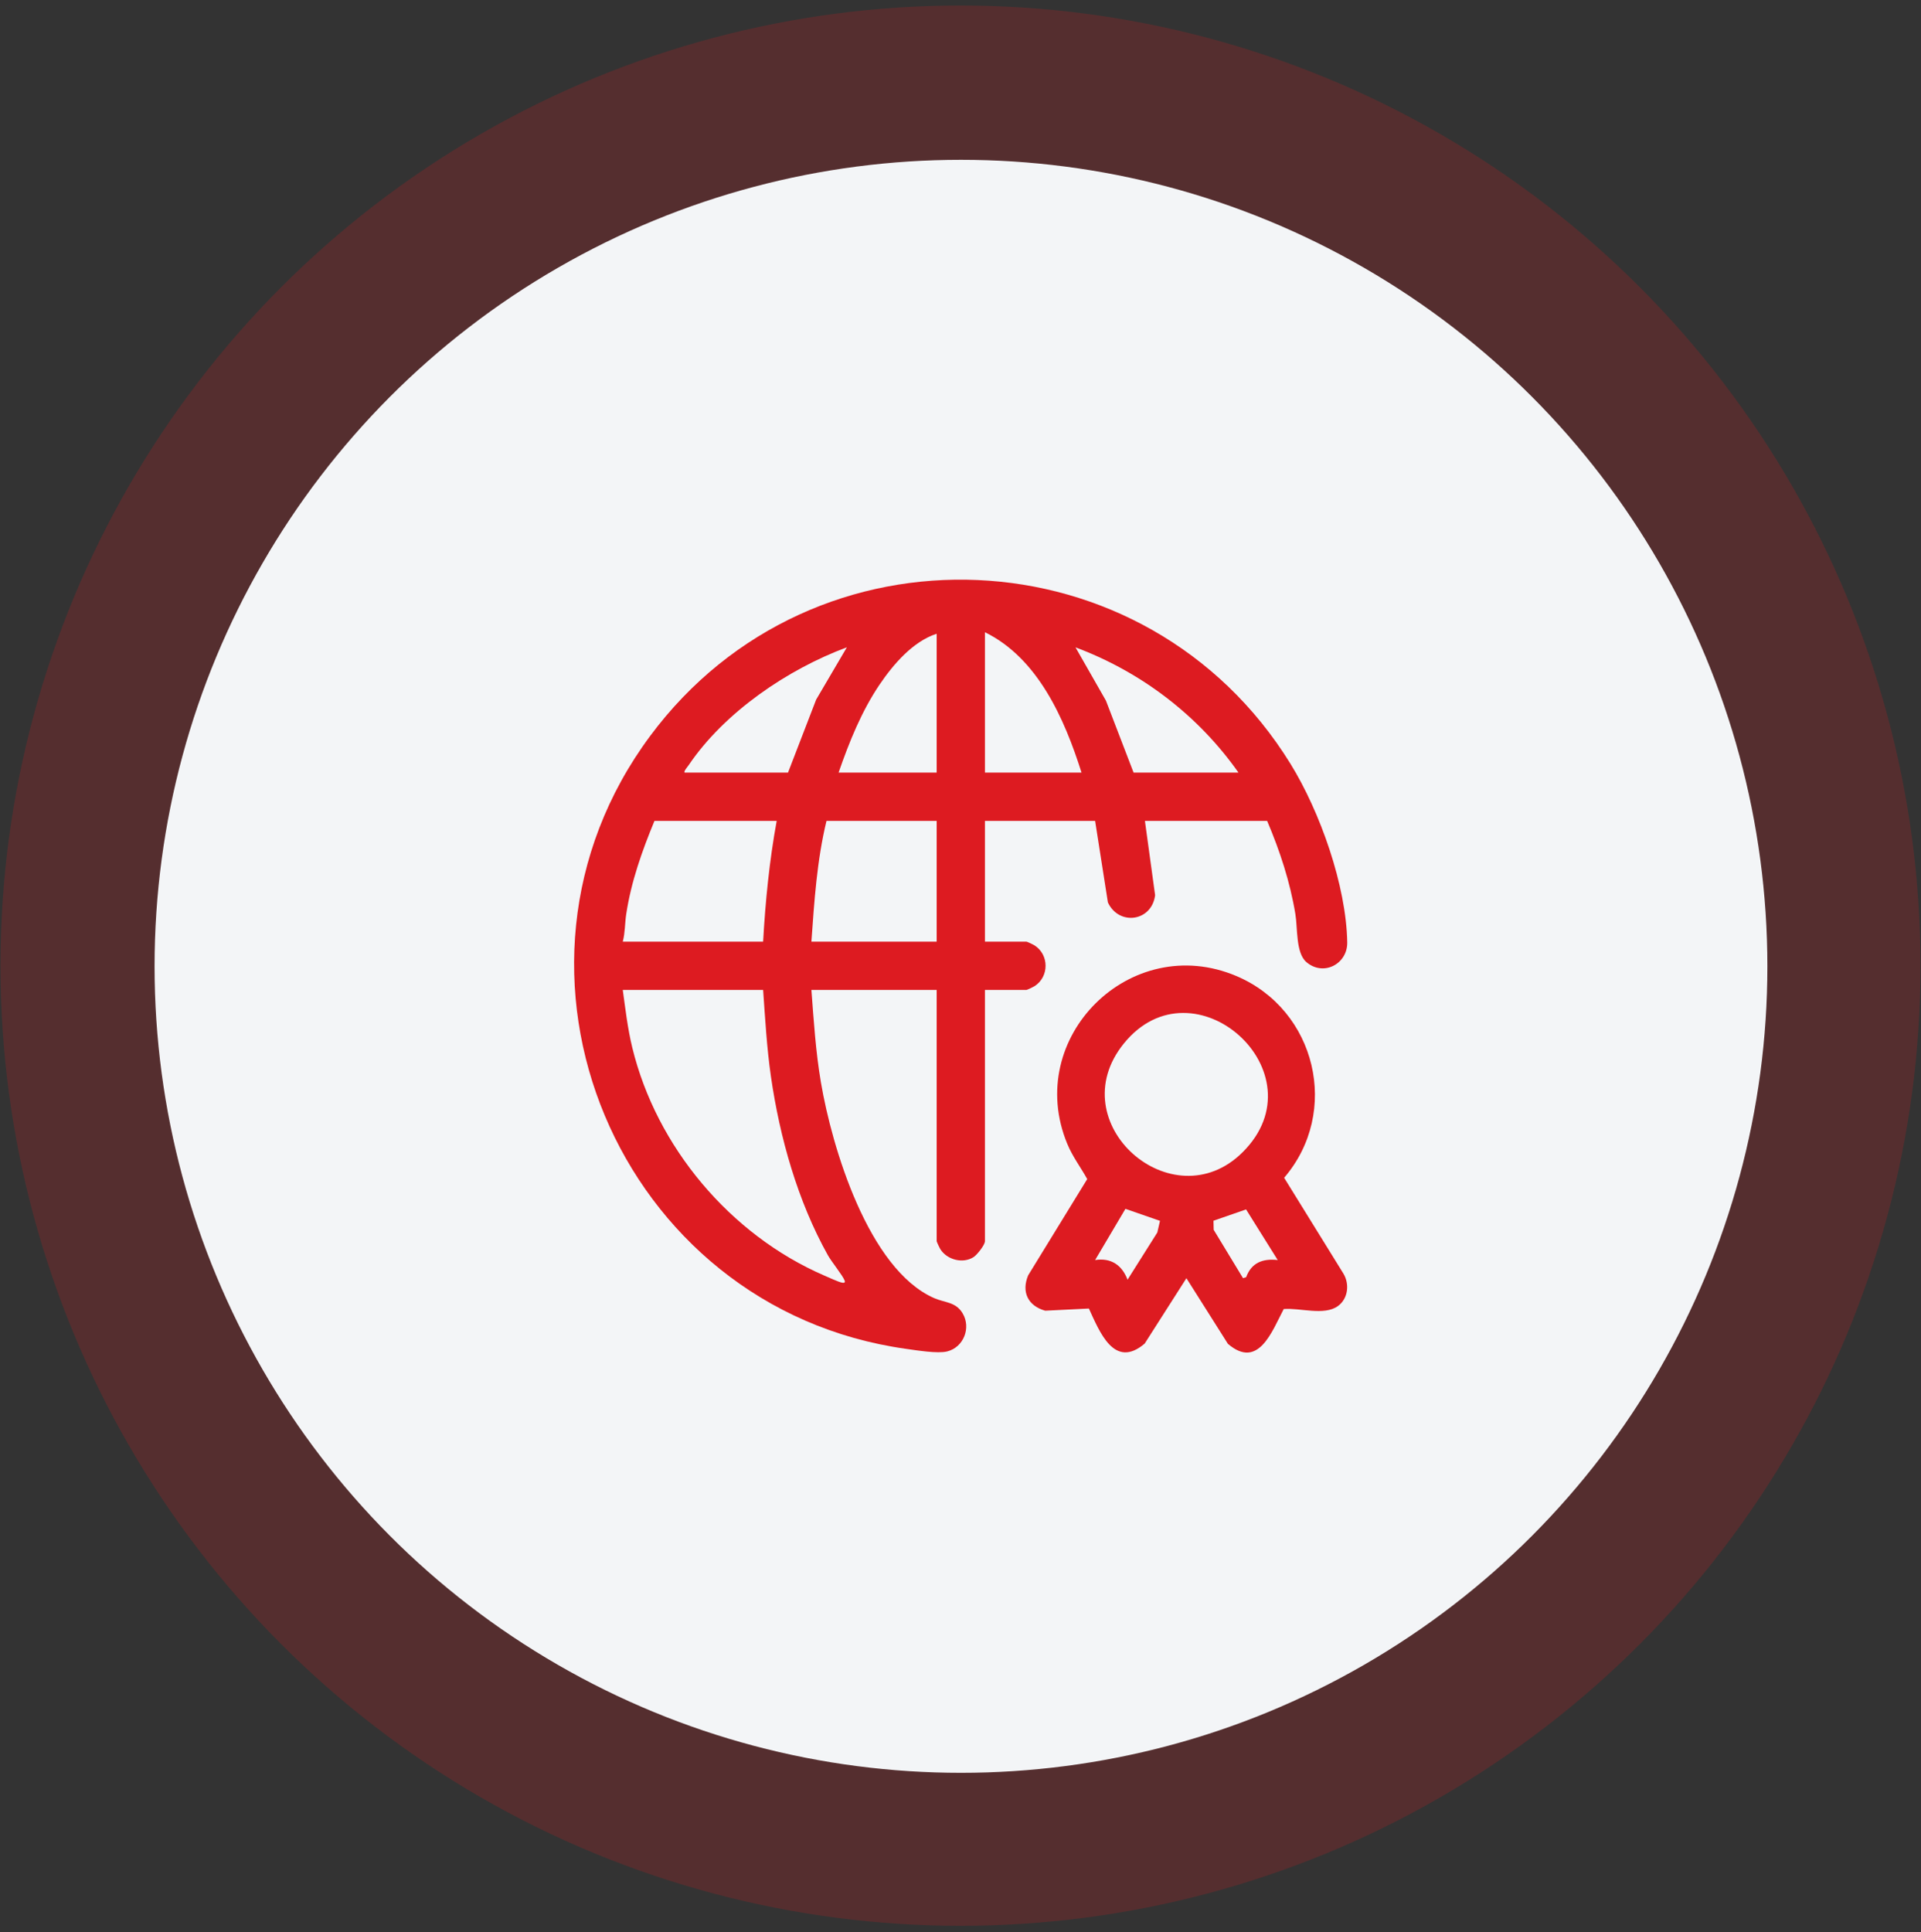 <svg width="174" height="175" viewBox="0 0 174 175" fill="none" xmlns="http://www.w3.org/2000/svg">
<rect x="0" y="0" width="174" height="175" fill="#333333" stroke="none"/>
<circle opacity="0.2" cx="87" cy="87.457" r="86.957" fill="#DD1B21"/>
<circle cx="87.043" cy="87.516" r="73.043" fill="#F3F5F7"/>
<g clip-path="url(#clip0_2392_973)">
<path d="M116.882 69.164C103.866 48.092 73.696 46.724 58.895 66.648C43.09 87.922 55.986 118.511 82.061 122.16C83.016 122.294 84.938 122.612 85.8 122.393C87.281 122.018 87.976 120.258 87.193 118.944C86.566 117.893 85.589 117.994 84.609 117.564C78.659 114.944 75.355 103.919 74.356 98.02C73.885 95.25 73.707 92.452 73.496 89.655H84.842V112.41C84.842 112.467 85.118 113.05 85.19 113.157C85.803 114.101 87.223 114.474 88.19 113.847C88.496 113.647 89.213 112.752 89.213 112.41V89.655H92.974C93.029 89.655 93.612 89.376 93.719 89.305C95.035 88.451 95.035 86.485 93.719 85.628C93.612 85.557 93.029 85.281 92.974 85.281H89.213V74.345H99.193L100.351 81.731C101.348 83.868 104.323 83.472 104.627 81.076L103.704 74.345H114.774C115.935 77.077 116.846 79.847 117.333 82.79C117.544 84.043 117.358 86.294 118.324 87.128C119.868 88.462 122.063 87.306 122.03 85.349C121.943 80.206 119.57 73.511 116.882 69.164ZM56.722 82.79C57.163 79.861 58.156 77.061 59.281 74.345H70.351C69.691 77.959 69.327 81.61 69.122 85.281H56.41C56.623 84.476 56.596 83.611 56.722 82.79ZM74.977 113.663C75.325 114.29 76.313 115.486 76.501 115.968C76.575 116.154 76.474 116.201 76.296 116.171C75.965 116.119 75.012 115.675 74.635 115.511C66.144 111.824 59.459 103.88 57.27 94.875C56.851 93.153 56.651 91.407 56.41 89.655H69.122C69.308 92.263 69.453 94.886 69.828 97.489C70.627 103.021 72.251 108.78 74.977 113.663ZM71.377 69.971H62.013C61.898 69.87 62.29 69.429 62.372 69.306C65.61 64.508 71.328 60.623 76.707 58.625L73.926 63.361L71.377 69.971ZM84.842 85.281H73.496C73.756 81.613 73.994 77.926 74.862 74.345H84.842V85.281ZM84.842 69.971H75.957C76.92 67.201 78.021 64.442 79.671 62C80.911 60.169 82.688 58.094 84.842 57.396V69.971ZM89.213 69.971V57.259C94.02 59.614 96.426 65.113 97.962 69.971H89.213ZM102.678 69.971L100.173 63.454L97.417 58.628C103.362 60.851 108.53 64.784 112.179 69.971H102.678Z" fill="#DD1B21"/>
<path d="M121.683 115.344L116.315 106.667C121.431 100.705 119.227 91.467 111.996 88.399C102.41 84.334 92.692 93.966 96.67 103.591C97.151 104.759 97.891 105.72 98.479 106.785L93.128 115.503C92.498 117.022 93.117 118.268 94.674 118.706L98.629 118.509C99.596 120.603 100.921 124.041 103.683 121.684L107.463 115.763L111.221 121.706C113.983 124.079 115.22 120.556 116.277 118.555C117.73 118.427 119.95 119.19 121.193 118.281C122.113 117.608 122.255 116.291 121.683 115.344ZM104.827 111.622L102.131 115.897C101.627 114.578 100.639 113.894 99.193 114.118L101.939 109.481L105.07 110.568L104.827 111.622ZM101.794 94.508C108.122 86.693 119.813 97.163 112.54 104.368C106.204 110.647 95.972 101.699 101.794 94.508ZM112.872 115.673L112.59 115.758L109.932 111.378L109.915 110.557L112.866 109.533L115.732 114.118C114.38 113.965 113.356 114.353 112.872 115.673Z" fill="#DD1B21"/>
</g>
<defs>
<clipPath id="clip0_2392_973">
<rect width="70.03" height="70" fill="white" transform="translate(51.999 52.5)"/>
</clipPath>
</defs>
</svg>

